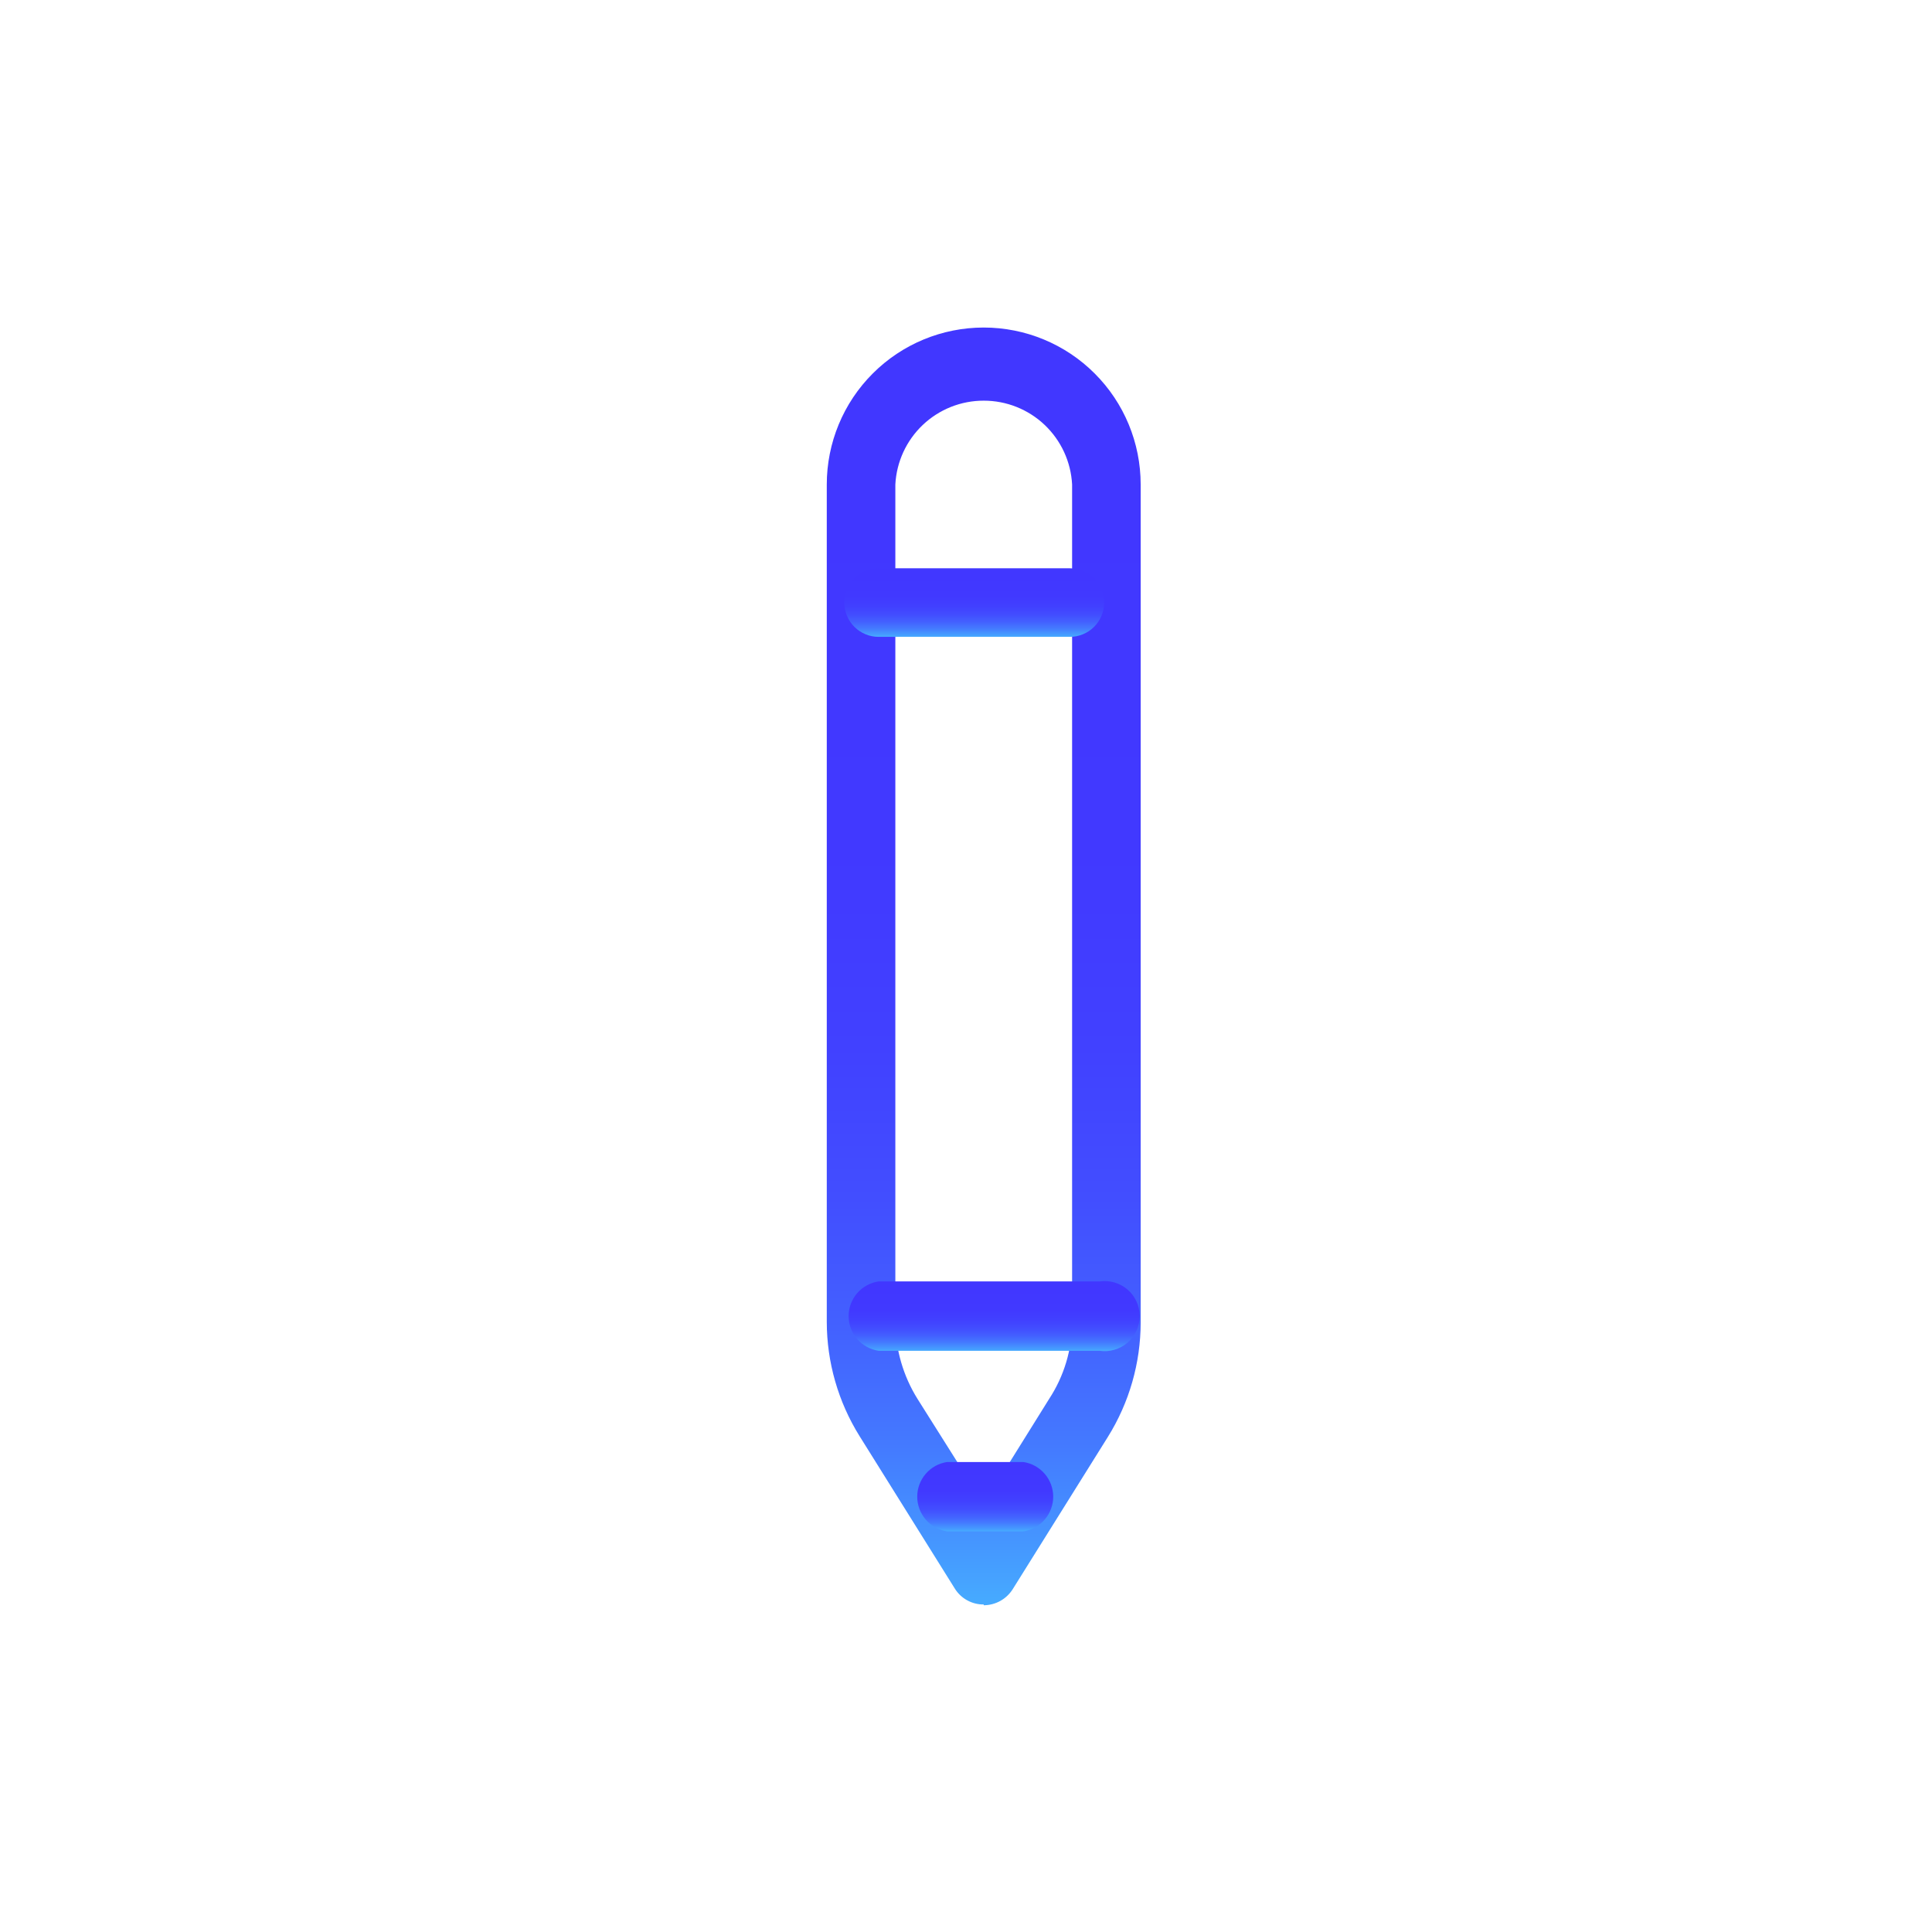 <svg width="49" height="49" viewBox="0 0 49 49" fill="none" xmlns="http://www.w3.org/2000/svg">
<path d="M24.949 40.693C24.802 40.695 24.657 40.658 24.529 40.587C24.4 40.516 24.292 40.413 24.215 40.288L21.8 36.423C21.258 35.553 20.97 34.549 20.969 33.524V12.288C20.969 11.232 21.388 10.219 22.135 9.473C22.881 8.726 23.894 8.307 24.949 8.307C26.005 8.307 27.018 8.726 27.764 9.473C28.511 10.219 28.93 11.232 28.93 12.288V33.544C28.929 34.568 28.641 35.572 28.099 36.442L25.684 40.307C25.605 40.431 25.497 40.533 25.369 40.604C25.24 40.675 25.096 40.712 24.949 40.713V40.693ZM24.949 10.162C24.375 10.161 23.821 10.381 23.404 10.777C22.987 11.173 22.738 11.713 22.708 12.288V33.544C22.713 34.227 22.907 34.896 23.268 35.476L24.949 38.143L26.611 35.476C26.987 34.901 27.188 34.23 27.191 33.544V12.288C27.161 11.713 26.912 11.173 26.495 10.777C26.078 10.381 25.524 10.161 24.949 10.162Z" fill="url(#paint0_linear_4888_2398)"/>
<path d="M27.886 34.259H22.282C22.071 34.227 21.878 34.121 21.739 33.96C21.6 33.799 21.523 33.593 21.523 33.38C21.523 33.166 21.6 32.961 21.739 32.799C21.878 32.638 22.071 32.532 22.282 32.5H27.886C28.012 32.482 28.141 32.49 28.264 32.526C28.386 32.561 28.5 32.623 28.597 32.706C28.694 32.79 28.771 32.893 28.824 33.009C28.878 33.126 28.905 33.252 28.905 33.38C28.905 33.507 28.878 33.634 28.824 33.75C28.771 33.866 28.694 33.969 28.597 34.053C28.5 34.136 28.386 34.198 28.264 34.233C28.141 34.269 28.012 34.278 27.886 34.259Z" fill="url(#paint1_linear_4888_2398)"/>
<path d="M27.134 16.152H22.284C22.053 16.152 21.832 16.061 21.669 15.898C21.506 15.735 21.414 15.514 21.414 15.283C21.414 15.052 21.506 14.831 21.669 14.668C21.832 14.505 22.053 14.413 22.284 14.413H27.134C27.364 14.413 27.586 14.505 27.749 14.668C27.912 14.831 28.003 15.052 28.003 15.283C28.003 15.514 27.912 15.735 27.749 15.898C27.586 16.061 27.364 16.152 27.134 16.152Z" fill="url(#paint2_linear_4888_2398)"/>
<path d="M25.838 38.839H24.021C23.811 38.807 23.618 38.701 23.479 38.54C23.34 38.378 23.263 38.172 23.263 37.959C23.263 37.746 23.34 37.54 23.479 37.379C23.618 37.217 23.811 37.111 24.021 37.08H25.954C26.165 37.111 26.357 37.217 26.496 37.379C26.635 37.54 26.712 37.746 26.712 37.959C26.712 38.172 26.635 38.378 26.496 38.54C26.357 38.701 26.165 38.807 25.954 38.839" fill="url(#paint3_linear_4888_2398)"/>
<defs>
<linearGradient id="paint0_linear_4888_2398" x1="24.946" y1="40.621" x2="24.946" y2="9.268" gradientUnits="userSpaceOnUse">
<stop stop-color="#46AAFF"/>
<stop offset="0.045" stop-color="#4597FF"/>
<stop offset="0.128" stop-color="#4479FF"/>
<stop offset="0.221" stop-color="#4361FF"/>
<stop offset="0.326" stop-color="#424EFF"/>
<stop offset="0.448" stop-color="#4141FF"/>
<stop offset="0.605" stop-color="#4139FF"/>
<stop offset="0.918" stop-color="#4137FF"/>
</linearGradient>
<linearGradient id="paint1_linear_4888_2398" x1="25.211" y1="34.264" x2="25.211" y2="32.544" gradientUnits="userSpaceOnUse">
<stop stop-color="#46AAFF"/>
<stop offset="0.045" stop-color="#4597FF"/>
<stop offset="0.128" stop-color="#4479FF"/>
<stop offset="0.221" stop-color="#4361FF"/>
<stop offset="0.326" stop-color="#424EFF"/>
<stop offset="0.448" stop-color="#4141FF"/>
<stop offset="0.605" stop-color="#4139FF"/>
<stop offset="0.918" stop-color="#4137FF"/>
</linearGradient>
<linearGradient id="paint2_linear_4888_2398" x1="24.706" y1="16.148" x2="24.706" y2="14.465" gradientUnits="userSpaceOnUse">
<stop stop-color="#46AAFF"/>
<stop offset="0.045" stop-color="#4597FF"/>
<stop offset="0.128" stop-color="#4479FF"/>
<stop offset="0.221" stop-color="#4361FF"/>
<stop offset="0.326" stop-color="#424EFF"/>
<stop offset="0.448" stop-color="#4141FF"/>
<stop offset="0.605" stop-color="#4139FF"/>
<stop offset="0.918" stop-color="#4137FF"/>
</linearGradient>
<linearGradient id="paint3_linear_4888_2398" x1="24.986" y1="38.834" x2="24.986" y2="37.132" gradientUnits="userSpaceOnUse">
<stop stop-color="#46AAFF"/>
<stop offset="0.045" stop-color="#4597FF"/>
<stop offset="0.128" stop-color="#4479FF"/>
<stop offset="0.221" stop-color="#4361FF"/>
<stop offset="0.326" stop-color="#424EFF"/>
<stop offset="0.448" stop-color="#4141FF"/>
<stop offset="0.605" stop-color="#4139FF"/>
<stop offset="0.918" stop-color="#4137FF"/>
</linearGradient>
</defs>
</svg>
